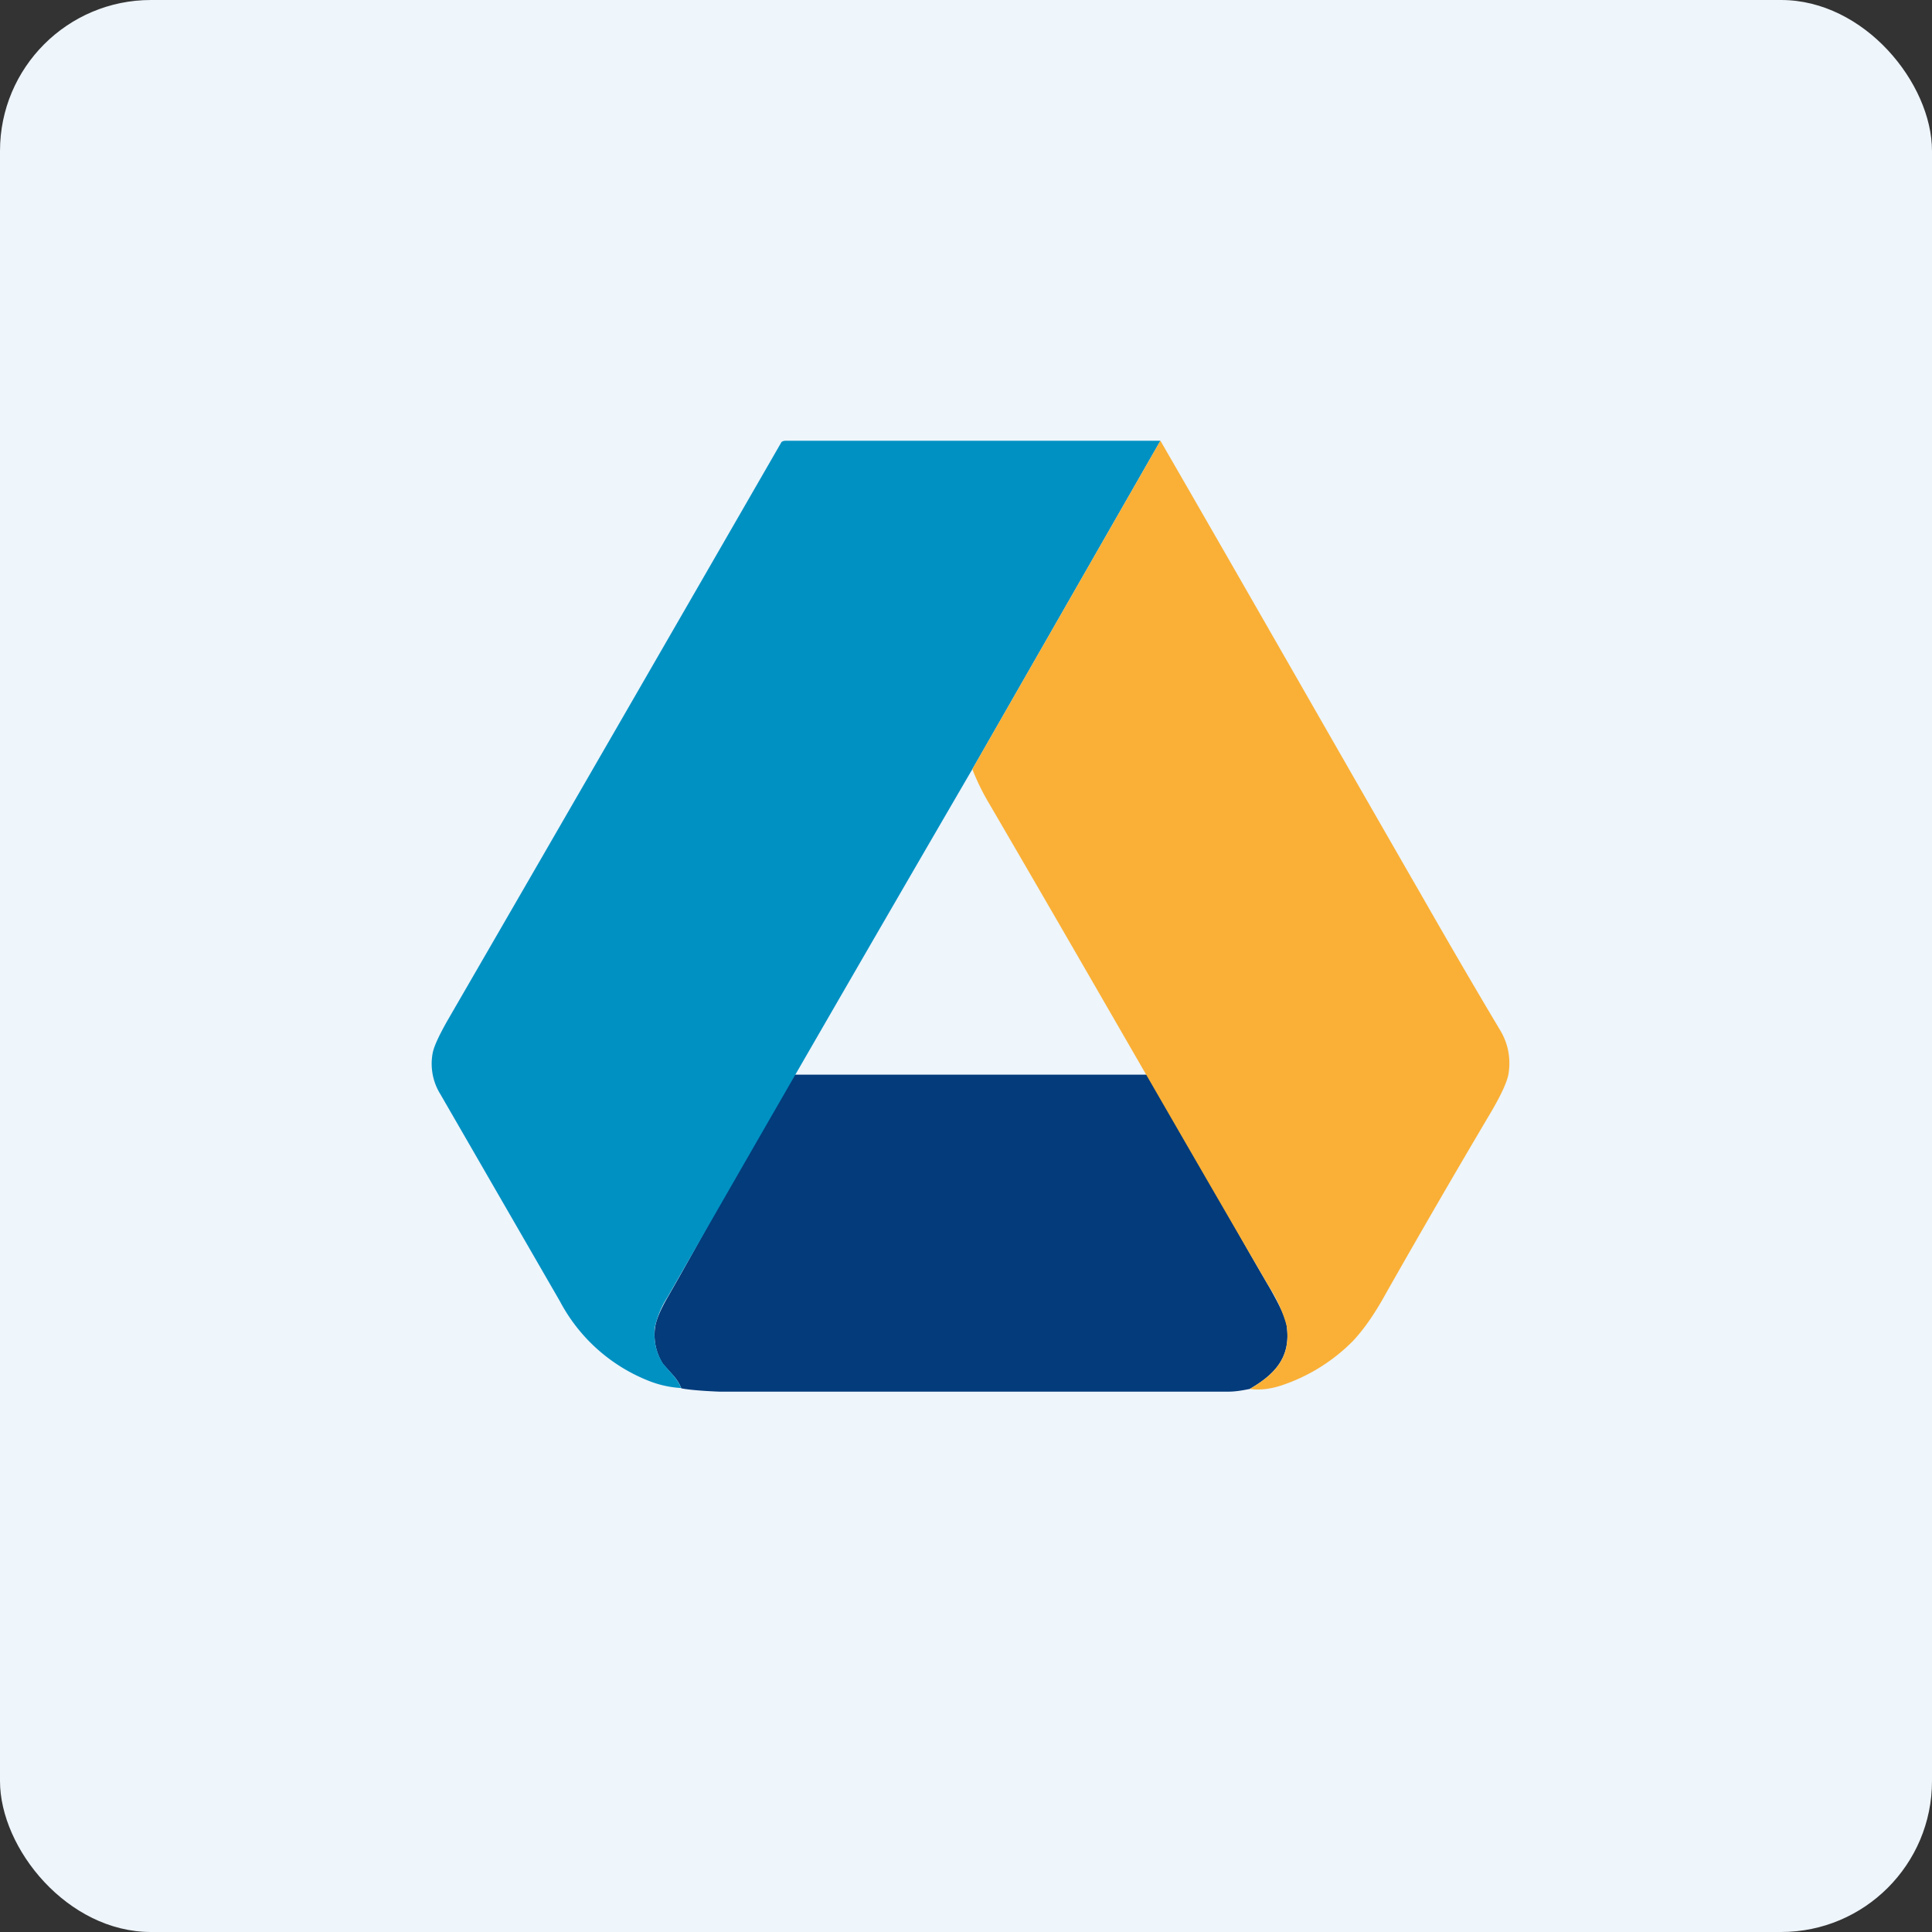 <!-- by FastBull --><svg xmlns="http://www.w3.org/2000/svg" width="64" height="64" viewBox="0 0 64 64"><rect x="0" y="0" width="64" height="64" fill="#333333" stroke="none"/><rect x="0" y="0" width="64" height="64" rx="5" ry="5" fill="#eef5fb" /><path fill="#eef5fb" d="M 2.75,2 L 61.55,2 L 61.55,60.80 L 2.75,60.80 L 2.75,2" /><path d="M 38,35.60 L 38.08,35.64 L 38.15,35.72 C 39.55,38.17 40.63,40.22 42.03,42.61 C 42.39,43.24 42.59,43.66 42.62,43.90 C 42.78,44.95 42.23,45.53 41.40,46.01 C 41.11,46.07 40.89,46.10 40.70,46.10 L 23.83,46.10 C 23.83,46.10 22.96,46.07 22.57,45.99 A 1.42,1.42 0 0,0 22.30,45.56 L 21.96,45.18 A 1.78,1.78 0 0,1 21.70,43.98 C 21.73,43.74 21.87,43.40 22.12,42.97 C 23.46,40.63 24.65,38.37 25.93,36.18 C 26.18,35.76 25.99,35.81 26.14,35.60 L 38,35.60 L 38,35.60" fill="#033b7b" /><path d="M 38.44,14.60 L 32.21,25.48 A 2999.01,2999.01 0 0,0 22.11,42.97 A 3.04,3.04 0 0,0 21.69,43.98 C 21.65,44.41 21.73,44.82 21.97,45.18 L 22.30,45.56 C 22.41,45.69 22.51,45.84 22.56,45.98 A 3.42,3.42 0 0,1 21.51,45.75 A 5.69,5.69 0 0,1 18.55,43.11 L 14.59,36.25 A 1.91,1.91 0 0,1 14.33,34.90 C 14.37,34.67 14.54,34.31 14.81,33.83 A 10976.59,10976.59 0 0,0 25.89,14.64 A 0.25,0.25 0 0,1 26.03,14.60 L 38.44,14.60 L 38.44,14.60" fill="#0091c3" /><path d="M 38.44,14.60 C 41.33,19.60 44.21,24.66 47.09,29.66 C 47.93,31.13 48.80,32.63 49.72,34.17 C 49.97,34.61 50.05,35.09 49.97,35.58 C 49.92,35.85 49.73,36.26 49.41,36.81 A 368.80,368.80 0 0,0 45.88,42.90 C 45.51,43.57 45.15,44.07 44.81,44.43 A 5.99,5.99 0 0,1 42.52,45.87 C 42.12,46.01 41.75,46.06 41.40,46.01 C 42.23,45.53 42.78,44.96 42.62,43.91 A 4.62,4.62 0 0,0 42.03,42.61 C 38.91,37.26 35.88,31.95 32.75,26.59 A 7.67,7.67 0 0,1 32.21,25.48 L 38.44,14.60" fill="#fab036" /></svg>